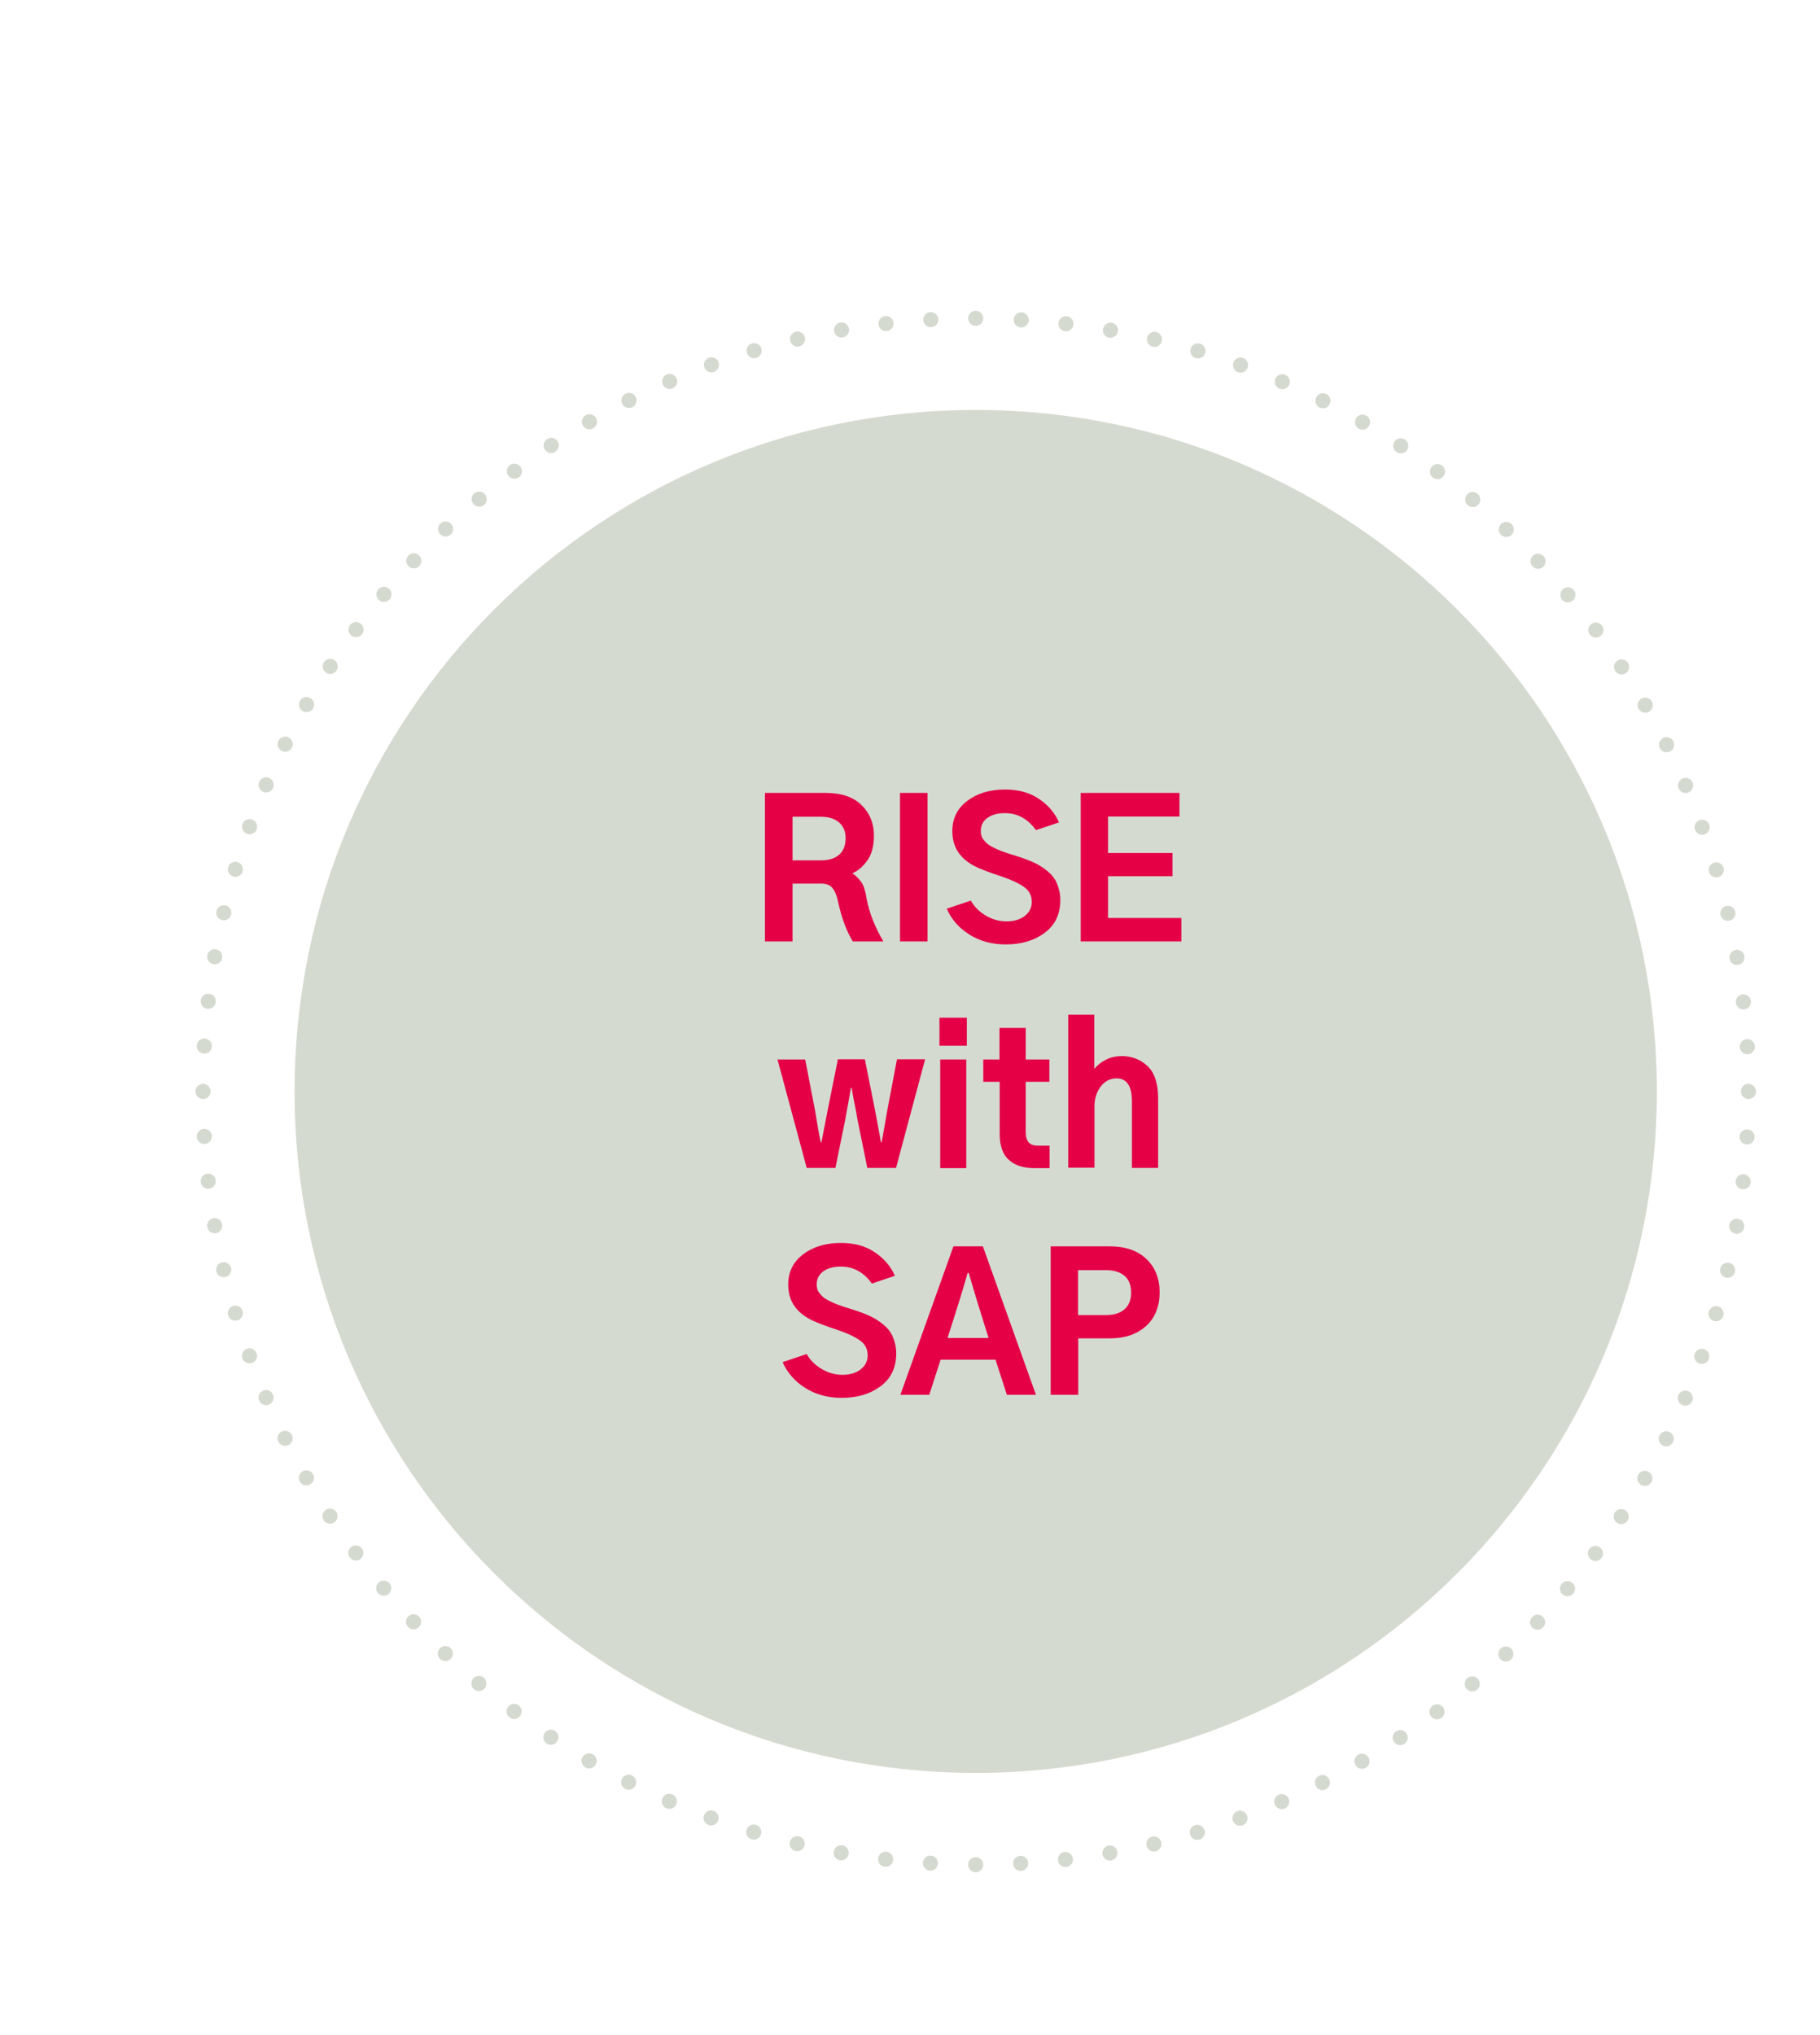 <?xml version="1.0" encoding="UTF-8"?>
<svg id="Ebene_1" data-name="Ebene 1" xmlns="http://www.w3.org/2000/svg" viewBox="0 0 96.38 107.72">
  <defs>
    <style>
      .cls-1 {
        fill: #d5dad0;
      }

      .cls-1, .cls-2 {
        stroke-width: 0px;
      }

      .cls-3 {
        stroke-dasharray: 0 0 0 2.38;
      }

      .cls-3, .cls-4 {
        fill: none;
        stroke: #d5dad0;
        stroke-linecap: round;
        stroke-linejoin: round;
        stroke-width: .8px;
      }

      .cls-2 {
        fill: #e50046;
      }
    </style>
  </defs>
  <g>
    <path class="cls-3" d="M92.53,55.4c-1.21-21.1-18.41-37.92-39.66-38.52"/>
    <path class="cls-3" d="M49.29,16.92c-21.1,1.21-37.92,18.41-38.52,39.66"/>
    <path class="cls-3" d="M10.82,60.15c1.21,21.1,18.41,37.92,39.66,38.52"/>
    <path class="cls-3" d="M54.05,98.63c21.1-1.21,37.92-18.41,38.52-39.66"/>
    <path class="cls-4" d="M92.59,57.77h0M51.67,98.7h0M10.75,57.77h0M51.67,16.85h0"/>
    <path class="cls-1" d="M87.74,57.77c0-19.92-16.15-36.07-36.07-36.07S15.6,37.85,15.6,57.77s16.15,36.07,36.07,36.07,36.07-16.15,36.07-36.07"/>
  </g>
  <g>
    <path class="cls-2" d="M40.51,49.83v-7.86h3.22c.82,0,1.45.21,1.89.64s.66.96.66,1.62c0,.54-.11.97-.34,1.3s-.49.56-.8.69c.23.17.4.35.51.53s.19.47.25.86c.14.72.43,1.46.88,2.22h-1.62c-.34-.56-.6-1.26-.78-2.11-.07-.33-.17-.56-.3-.72s-.33-.23-.6-.23h-1.51v3.06h-1.46ZM41.97,45.54h1.5c.42,0,.74-.1.97-.3s.34-.5.34-.89c0-.34-.12-.62-.35-.82s-.56-.3-.97-.3h-1.49v2.31Z"/>
    <path class="cls-2" d="M47.66,49.83v-7.86h1.46v7.86h-1.46Z"/>
    <path class="cls-2" d="M50.13,48.1l1.28-.43c.18.32.44.58.79.79s.72.31,1.11.31.72-.1.96-.29.37-.44.37-.74c0-.33-.14-.6-.41-.79s-.66-.38-1.17-.55c-.76-.25-1.27-.45-1.53-.6-.74-.41-1.1-1.01-1.1-1.81,0-.66.26-1.19.78-1.59s1.19-.61,2.02-.61c.7,0,1.29.16,1.78.49s.85.74,1.07,1.25l-1.22.41c-.43-.6-.98-.9-1.64-.9-.4,0-.71.09-.94.26s-.34.4-.34.68c0,.09.01.18.03.25s.06.15.11.21.1.12.16.18.13.11.22.16.18.1.25.13.17.08.3.13.24.08.31.11.19.06.35.11.27.09.34.11c.3.1.56.2.79.31s.45.25.67.43.39.39.5.65.18.55.18.88c0,.74-.27,1.32-.82,1.73s-1.23.62-2.07.62c-.72,0-1.36-.17-1.92-.52s-.96-.81-1.22-1.4Z"/>
    <path class="cls-2" d="M57.23,49.83v-7.86h5.23v1.25h-3.78v1.93h3.41v1.23h-3.41v2.21h3.88v1.24h-5.33Z"/>
  </g>
  <g>
    <path class="cls-2" d="M41.15,56.08h1.49l.52,2.69s.04.23.11.65.13.77.19,1.04h.04c.03-.18.09-.47.17-.87s.13-.68.16-.83l.54-2.69h1.43l.54,2.7c.03.15.08.42.15.81s.13.68.16.88h.04c.03-.16.13-.72.3-1.7l.51-2.69h1.49l-1.54,5.75h-1.52l-.53-2.6c-.03-.18-.07-.45-.15-.82s-.12-.64-.15-.82h-.04c-.03.21-.09.51-.16.91s-.12.64-.13.73l-.53,2.6h-1.52l-1.55-5.75Z"/>
    <path class="cls-2" d="M49.75,55.35v-1.48h1.45v1.48h-1.45ZM49.79,61.83v-5.75h1.38v5.75h-1.38Z"/>
    <path class="cls-2" d="M52.07,57.26v-1.18h.86v-1.67h1.39v1.67h1.25v1.18h-1.25v2.68c0,.47.21.7.62.7h.64v1.19h-.82c-.56,0-1-.14-1.33-.43s-.49-.75-.49-1.38v-2.76h-.86Z"/>
    <path class="cls-2" d="M56.57,61.83v-8.12h1.38v2.84h.03c.16-.2.36-.35.61-.47s.52-.18.8-.18c.55,0,1.01.18,1.38.53s.56.92.56,1.7v3.69h-1.39v-3.54c0-.8-.27-1.2-.81-1.2-.34,0-.62.14-.84.43s-.33.64-.33,1.04v3.26h-1.38Z"/>
  </g>
  <g>
    <path class="cls-2" d="M41.44,72.1l1.28-.43c.18.32.44.58.79.79s.72.31,1.11.31.72-.1.96-.29.37-.44.37-.74c0-.33-.14-.6-.41-.79s-.66-.38-1.17-.55c-.76-.25-1.27-.45-1.53-.6-.74-.41-1.1-1.01-1.1-1.81,0-.66.26-1.19.78-1.59s1.19-.61,2.02-.61c.7,0,1.29.16,1.78.49s.85.74,1.07,1.25l-1.22.41c-.43-.6-.98-.9-1.64-.9-.4,0-.71.09-.94.26s-.34.4-.34.68c0,.09.01.18.03.25s.06.15.11.21.1.12.16.18.13.11.22.16.18.1.25.13.17.08.3.13.24.08.31.11.19.06.35.11.27.09.34.11c.3.1.56.2.79.31s.45.25.67.43.39.39.5.65.18.55.18.88c0,.74-.27,1.32-.82,1.73s-1.23.62-2.07.62c-.72,0-1.36-.17-1.92-.52s-.96-.81-1.22-1.4Z"/>
    <path class="cls-2" d="M47.68,73.83l2.81-7.86h1.56l2.81,7.86h-1.54l-.6-1.86h-2.91l-.6,1.86h-1.54ZM50.19,70.82h2.16l-.58-1.86c-.13-.43-.29-.96-.47-1.58h-.06c-.05.19-.13.46-.24.82s-.18.61-.23.76l-.59,1.86Z"/>
    <path class="cls-2" d="M55.64,73.83v-7.86h3.11c.84,0,1.49.22,1.96.67s.7,1.04.7,1.77-.24,1.35-.72,1.78-1.11.65-1.91.65h-1.68v2.99h-1.46ZM57.09,69.61h1.47c.42,0,.75-.1.99-.31s.35-.5.35-.88-.11-.68-.34-.88-.56-.31-1-.31h-1.47v2.38Z"/>
  </g>
</svg>